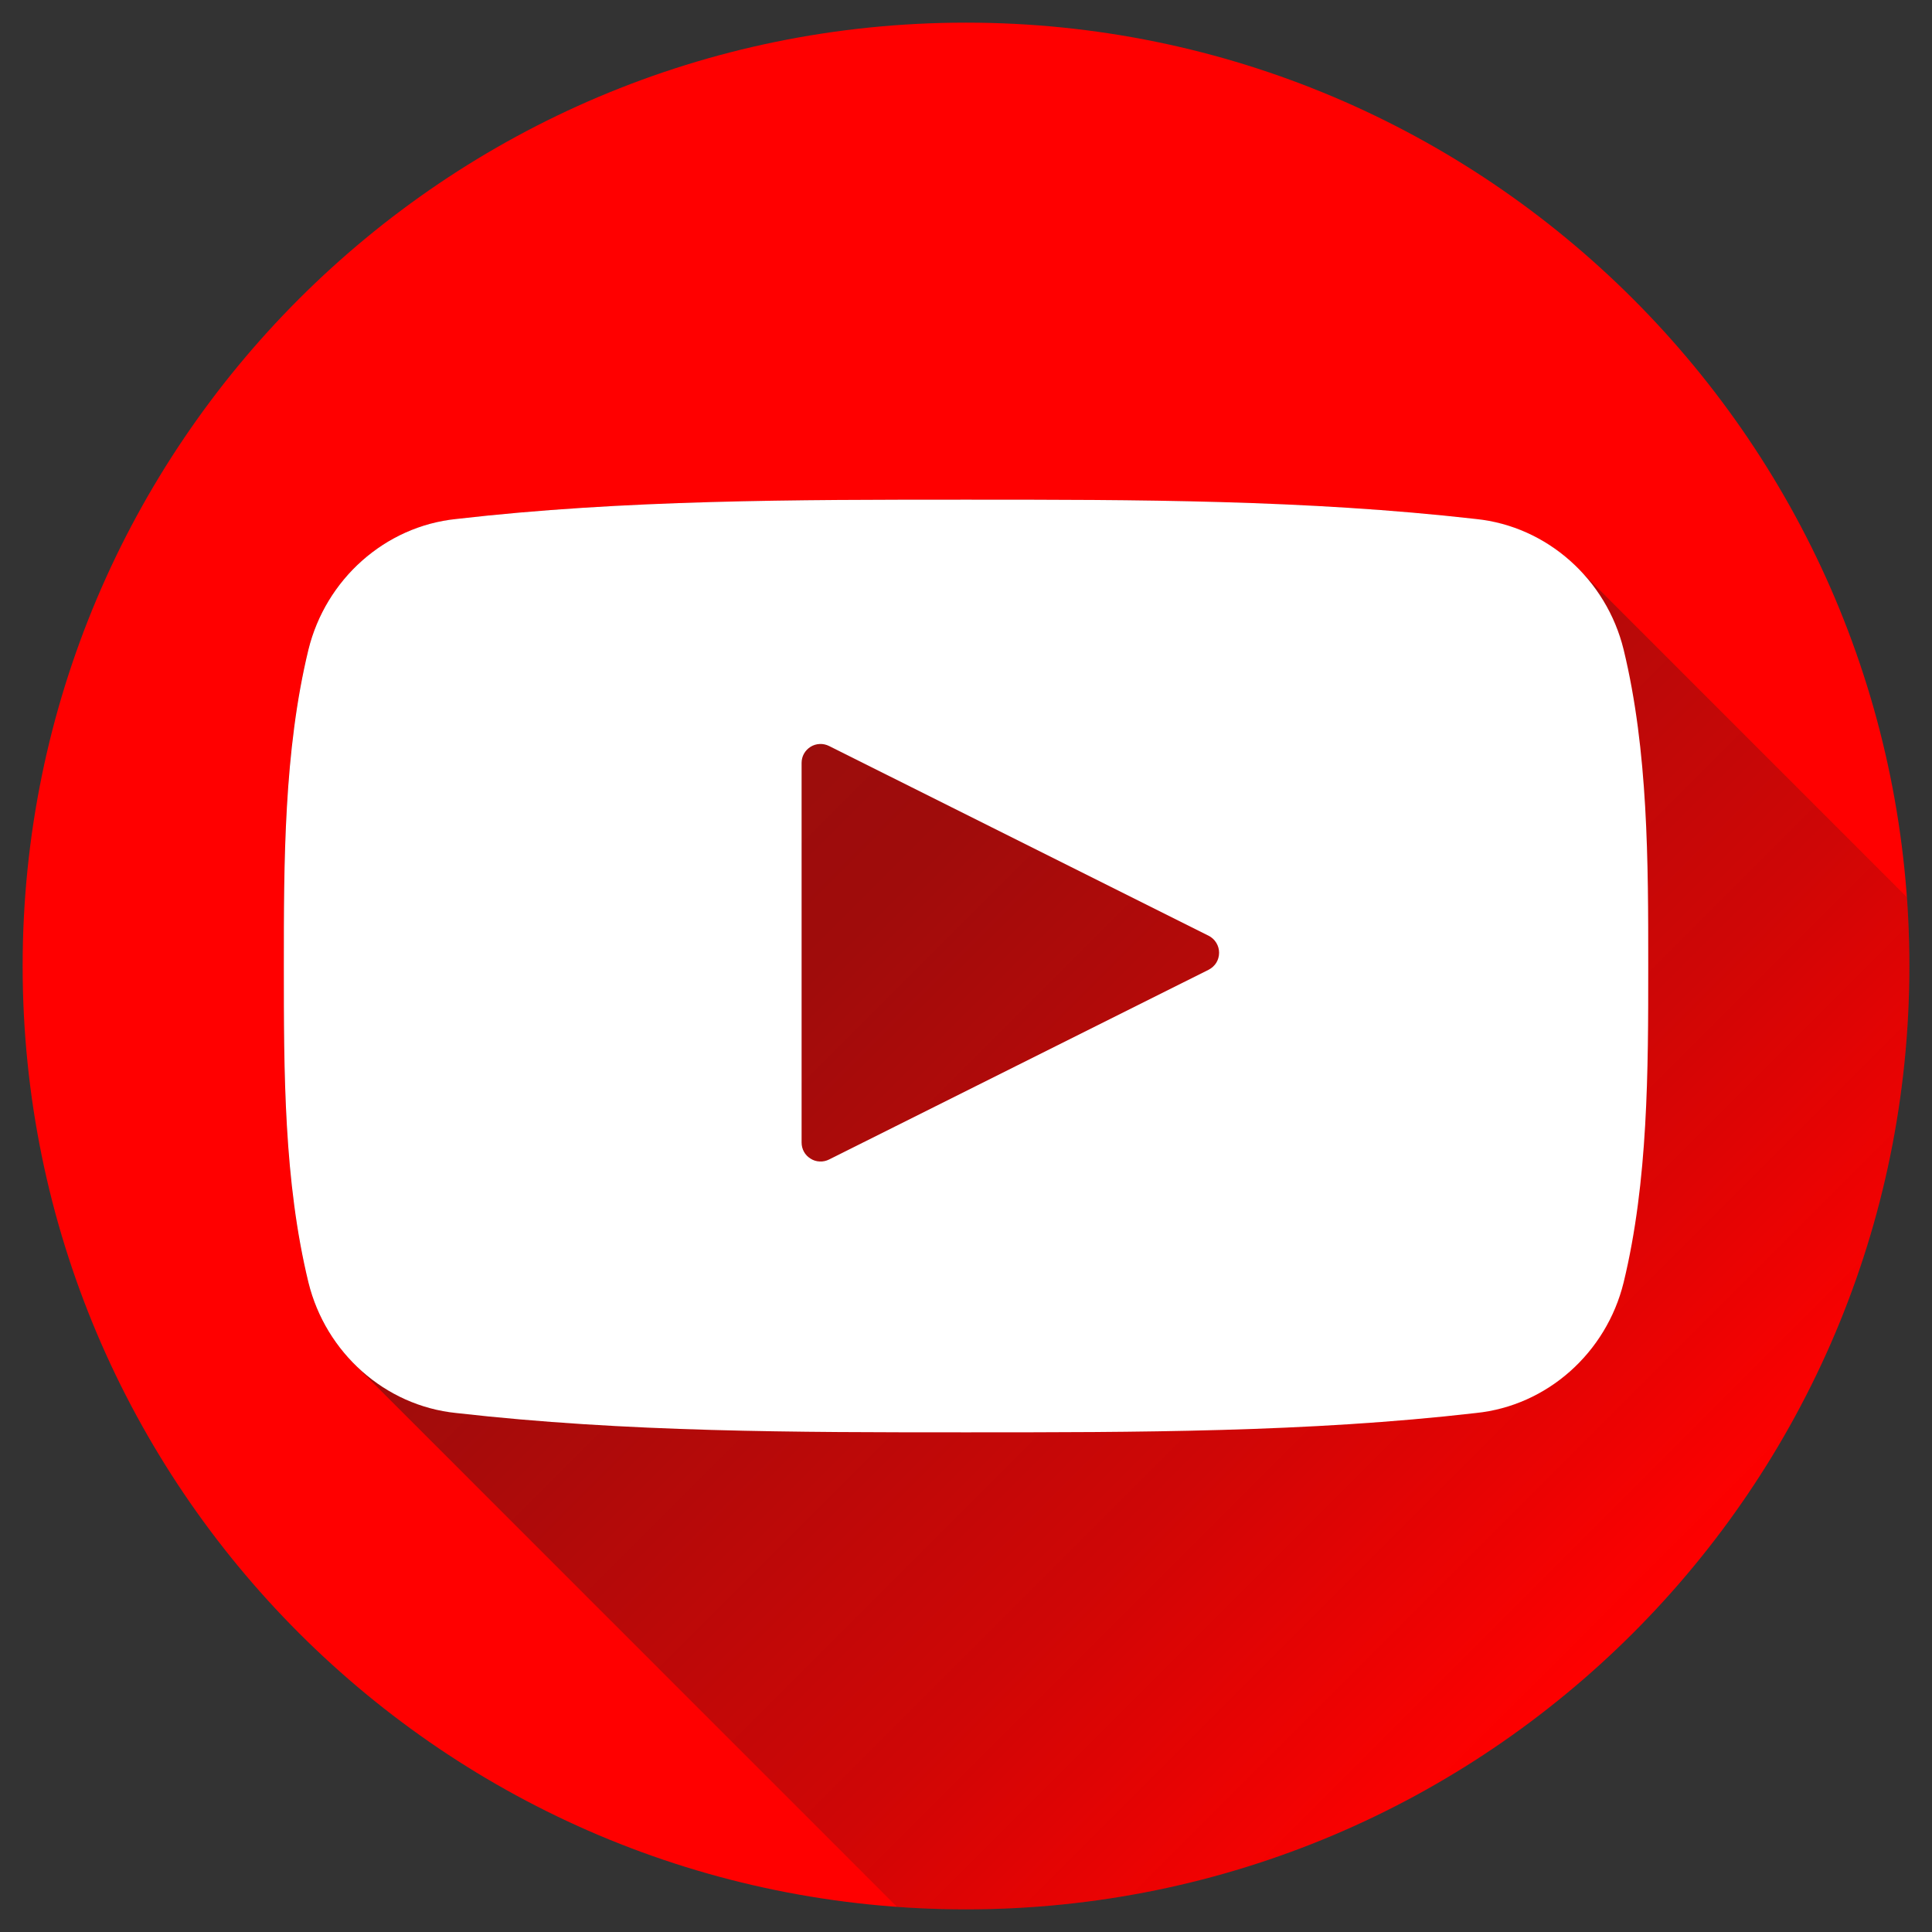 <svg width="32" height="32" viewBox="0 0 32 32" fill="none" xmlns="http://www.w3.org/2000/svg">
<rect x="0" y="0" width="32" height="32" fill="#333333" stroke="none"/>
<g clip-path="url(#clip0_10971_44297)">
<path d="M16 31.625C24.629 31.625 31.625 24.629 31.625 16C31.625 7.371 24.629 0.375 16 0.375C7.371 0.375 0.375 7.371 0.375 16C0.375 24.629 7.371 31.625 16 31.625Z" fill="#FF0000"/>
<path opacity="0.49" d="M31.582 14.859L26.149 9.426C25.695 8.958 25.091 8.664 24.443 8.596C21.628 8.276 18.814 8.276 15.999 8.276C13.184 8.276 10.329 8.276 7.555 8.596C6.372 8.717 5.393 9.597 5.107 10.758C4.699 12.439 4.699 14.28 4.699 16C4.699 17.761 4.699 19.562 5.107 21.243C5.231 21.746 5.487 22.206 5.849 22.575L14.857 31.584C15.235 31.611 15.615 31.625 15.999 31.625C24.629 31.625 31.624 24.63 31.624 16C31.624 15.616 31.61 15.236 31.582 14.859Z" fill="url(#paint0_linear_10971_44297)"/>
<path d="M26.892 10.758C26.607 9.597 25.628 8.717 24.445 8.596C21.63 8.276 18.815 8.276 16 8.276C13.186 8.276 10.33 8.276 7.557 8.596C6.374 8.717 5.395 9.597 5.109 10.758C4.701 12.439 4.701 14.28 4.701 16C4.701 17.761 4.701 19.562 5.109 21.243C5.395 22.404 6.374 23.284 7.557 23.404C10.371 23.724 13.186 23.724 16 23.724C18.815 23.724 21.671 23.724 24.445 23.404C25.628 23.284 26.607 22.404 26.892 21.243C27.3 19.562 27.3 17.721 27.3 16C27.3 14.28 27.3 12.439 26.892 10.758ZM20.019 16.062L13.732 19.205C13.684 19.229 13.63 19.241 13.577 19.238C13.523 19.236 13.471 19.22 13.426 19.191C13.38 19.163 13.342 19.124 13.316 19.077C13.29 19.03 13.277 18.977 13.277 18.924V12.637C13.277 12.583 13.29 12.53 13.316 12.484C13.342 12.437 13.38 12.398 13.426 12.369C13.471 12.341 13.523 12.325 13.577 12.323C13.63 12.32 13.684 12.332 13.732 12.356L20.019 15.499C20.071 15.525 20.115 15.566 20.145 15.615C20.176 15.665 20.192 15.722 20.192 15.78C20.192 15.839 20.176 15.896 20.146 15.946C20.115 15.995 20.071 16.035 20.019 16.062Z" fill="white"/>
</g>
<defs>
<linearGradient id="paint0_linear_10971_44297" x1="7.637" y1="7.638" x2="27.048" y2="27.049" gradientUnits="userSpaceOnUse">
<stop stop-color="#1D1D1B"/>
<stop offset="0.369" stop-color="#1D1D1B" stop-opacity="0.856"/>
<stop offset="0.75" stop-color="#1D1D1B" stop-opacity="0.429"/>
<stop offset="1" stop-color="#1D1D1B" stop-opacity="0"/>
</linearGradient>
<clipPath id="clip0_10971_44297">
<rect width="32" height="32" fill="white"/>
</clipPath>
</defs>
</svg>
